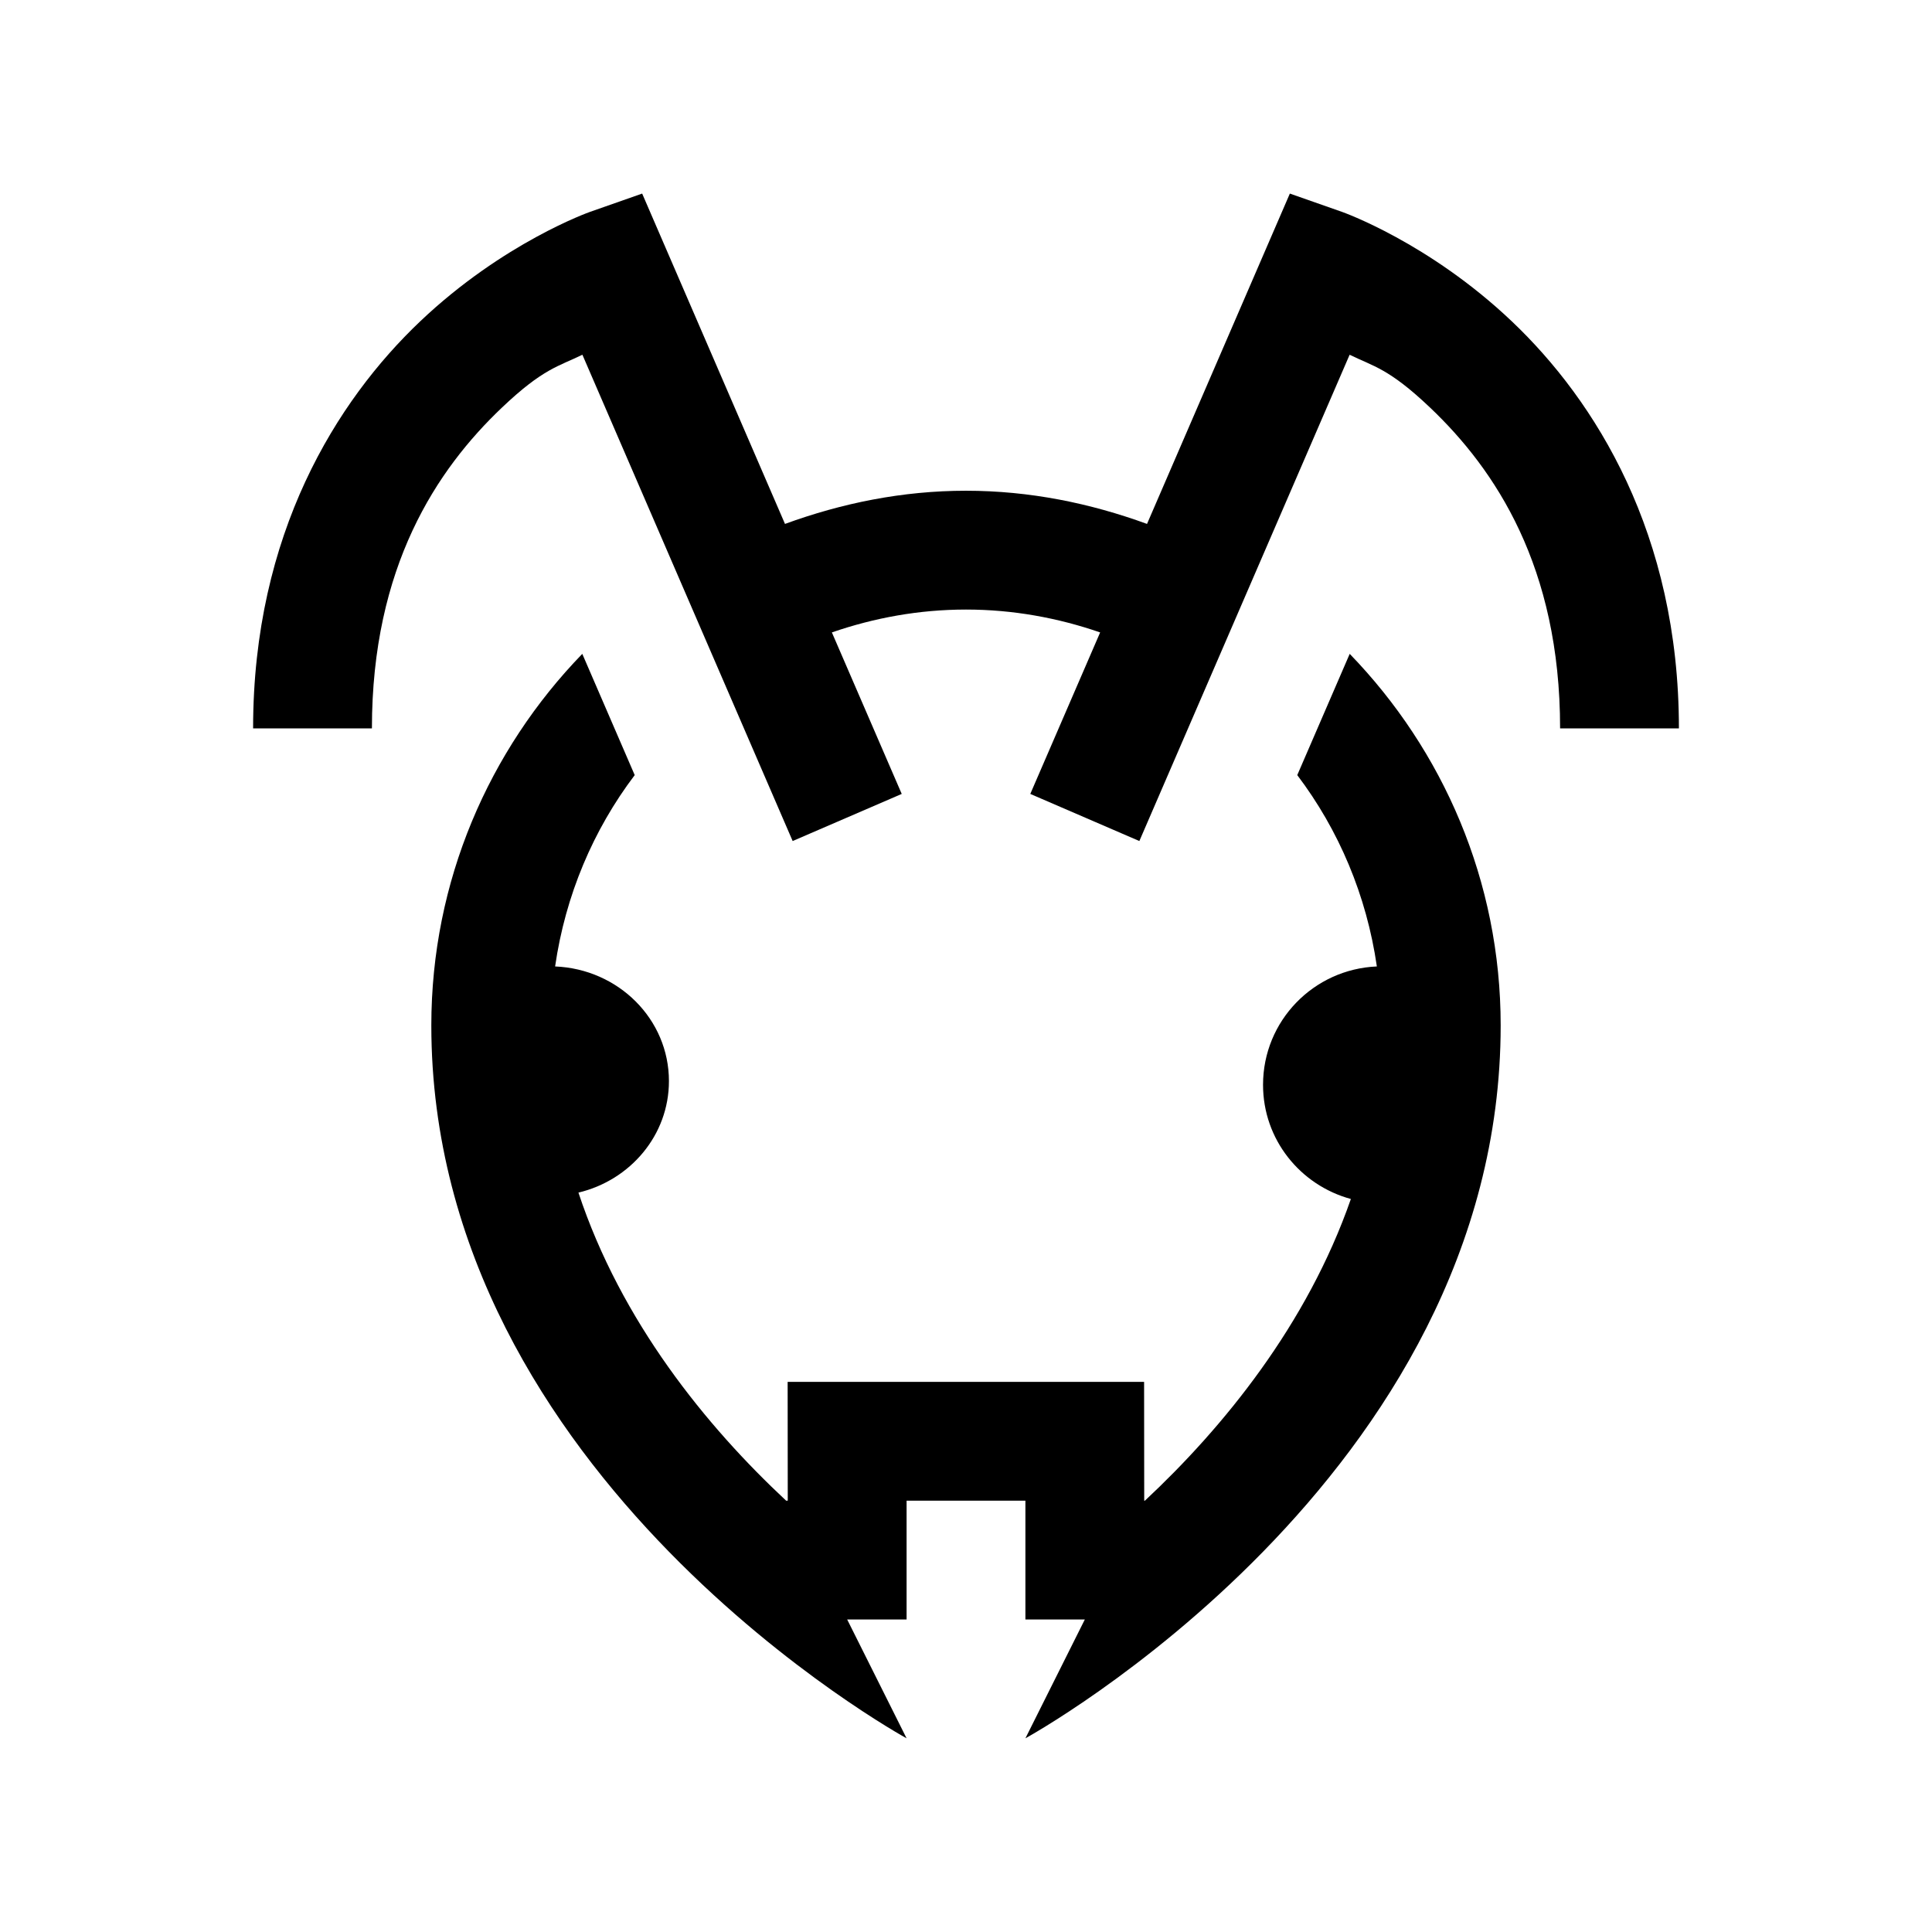 <?xml version="1.0" encoding="UTF-8"?>
<!-- Uploaded to: ICON Repo, www.iconrepo.com, Generator: ICON Repo Mixer Tools -->
<svg fill="#000000" width="800px" height="800px" version="1.1" viewBox="144 144 512 512" xmlns="http://www.w3.org/2000/svg">
 <path d="m314.18 195.3-13.84 4.856s-22.938 8.055-45.016 29.031c-22.082 20.973-44.25 56.234-44.25 107.84h31.488c0-42.859 17.191-68.609 34.469-85.023 10.926-10.379 15-10.906 21.312-13.992l55.719 128.87 28.906-12.484-18.512-42.801c11.16-3.852 23.09-6.059 35.547-6.059 12.453 0 24.379 2.207 35.547 6.059l-18.512 42.801 28.902 12.484 55.723-128.87c6.309 3.086 10.383 3.613 21.309 13.992 17.281 16.414 34.469 42.164 34.469 85.023h31.488c0-51.605-22.168-86.867-44.25-107.84-22.078-20.977-45.016-29.031-45.016-29.031l-13.84-4.856-37.852 87.543c-15.027-5.481-31.07-8.793-47.969-8.793-16.902 0-32.949 3.312-47.973 8.793zm-15.867 121.98c-24.719 25.504-40.008 60.219-40.008 98.461 0 120.05 125.95 188.93 125.95 188.93l-15.742-31.488h15.742v-31.488h31.488v31.488h15.746l-15.746 31.488s125.95-68.883 125.95-188.93c0-38.242-15.289-72.941-40.008-98.461l-13.898 32.133c11.004 14.531 18.371 31.875 21.094 50.707-16.766 0.707-30.164 14.422-30.164 31.367 0 14.531 9.898 26.625 23.277 30.258-11.586 33.277-33.734 60.469-54.582 79.949h-0.184v-0.031l-0.031-31.457h-94.465l0.031 31.488h-0.43c-21.184-19.762-43.719-47.473-55.043-81.641 13.75-3.277 23.984-15.227 23.984-29.551 0-16.422-13.398-29.695-30.164-30.383 2.723-18.832 10.09-36.176 21.094-50.707z"/>
</svg>